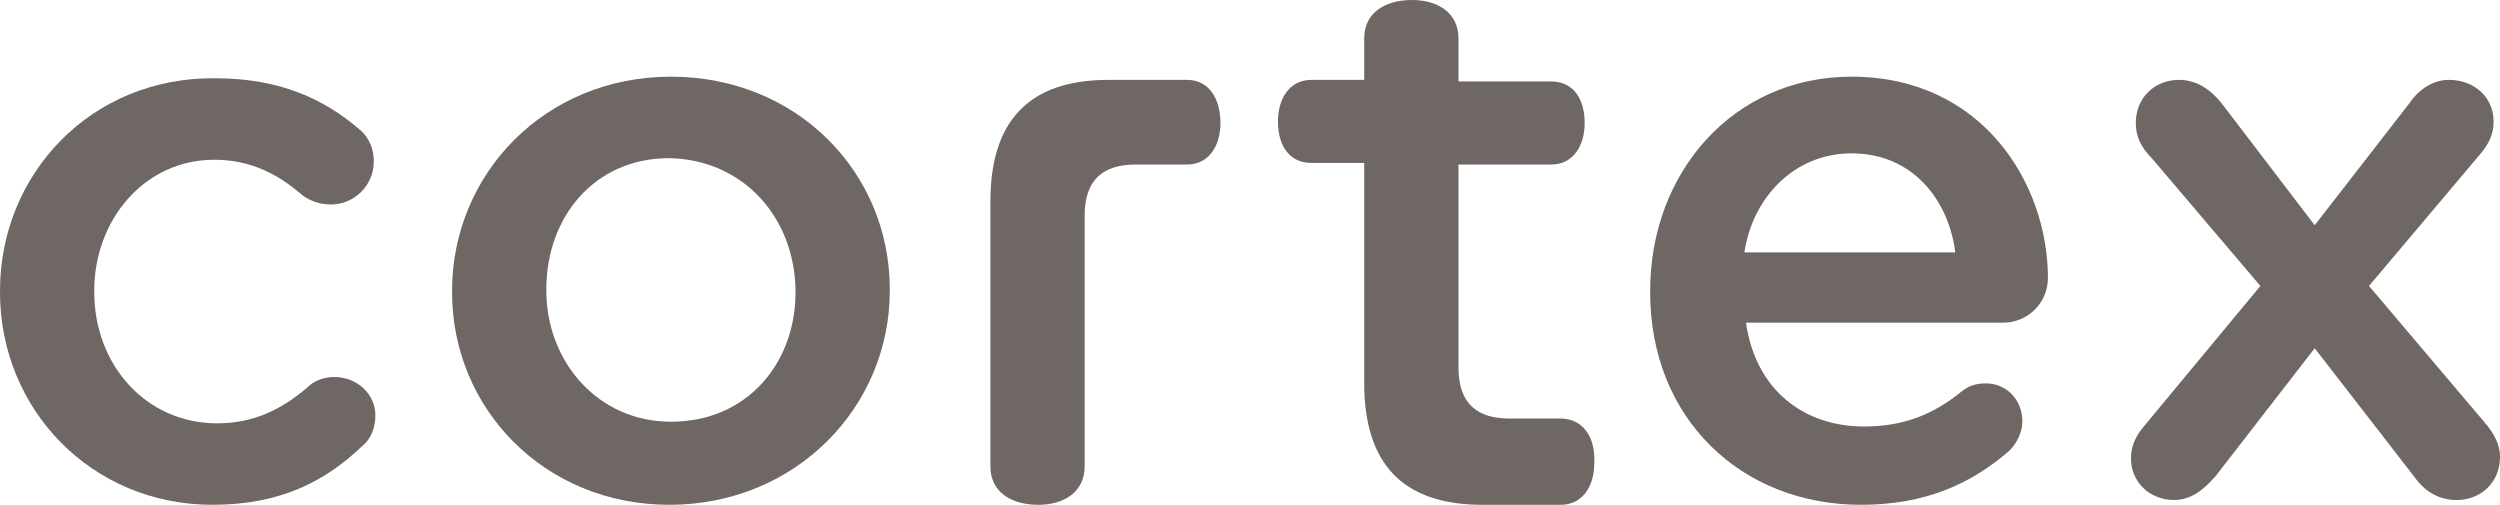 <?xml version="1.0" encoding="utf-8"?>
<!-- Generator: Adobe Illustrator 22.1.0, SVG Export Plug-In . SVG Version: 6.00 Build 0)  -->
<svg version="1.1" id="Calque_1" xmlns="http://www.w3.org/2000/svg" xmlns:xlink="http://www.w3.org/1999/xlink" x="0px" y="0px"
	 viewBox="0 0 156.5 31.6" style="enable-background:new 0 0 156.5 31.6;" xml:space="preserve">
<style type="text/css">
	.st0{fill:#6E6764;}
</style>
<g>
	<g>
		<path class="st0" d="M20.9,23.6c-0.7,0-1.3,0.3-1.6,0.6c-1.6,1.4-3.4,2.3-5.7,2.3c-4.5,0-7.7-3.7-7.7-8.2v-0.1
			c0-4.5,3.2-8.2,7.5-8.2c2.3,0,4,0.9,5.5,2.2c0.4,0.3,1,0.6,1.8,0.6c1.5,0,2.7-1.2,2.7-2.7c0-1-0.5-1.7-0.9-2c-2.2-1.9-5-3.2-9-3.2
			C5.7,4.8,0,10.9,0,18.2v0.1c0,7.3,5.7,13.3,13.3,13.3c4.3,0,7.1-1.5,9.4-3.7c0.5-0.4,0.8-1.1,0.8-1.9
			C23.5,24.7,22.4,23.6,20.9,23.6z"/>
		<path class="st0" d="M42,4.8c-7.9,0-13.7,6.1-13.7,13.4v0.1c0,7.3,5.8,13.3,13.6,13.3c7.9,0,13.8-6.1,13.8-13.4v-0.1
			C55.7,10.8,49.9,4.8,42,4.8z M49.8,18.3c0,4.4-3,8.1-7.8,8.1c-4.6,0-7.8-3.8-7.8-8.2v-0.1c0-4.5,3-8.2,7.7-8.2
			C46.6,10,49.8,13.7,49.8,18.3L49.8,18.3z"/>
		<path class="st0" d="M74.3,5h-1.8v0c-1.3,0-2.5,0-3.1,0C65.1,5,62,6.9,62,12.6V26v3.2c0,1.6,1.3,2.4,3,2.4c1.6,0,2.9-0.8,2.9-2.4
			V26V13.5c0-2.3,1.2-3.2,3.2-3.2c0.2,0,0.8,0,1.4,0v0h1.8c1.4,0,2.1-1.2,2.1-2.6C76.4,6.2,75.7,5,74.3,5z"/>
		<path class="st0" d="M97.7,26.2h-1.8v0c-0.6,0-1.2,0-1.4,0c-2,0-3.2-0.9-3.2-3.2V10.3h5.8c1.4,0,2.1-1.2,2.1-2.6
			c0-1.5-0.7-2.6-2.1-2.6h-5.8V2.4c0-1.6-1.3-2.4-2.9-2.4c-1.7,0-3,0.8-3,2.4V5h-3.3c-1.4,0-2.1,1.2-2.1,2.6c0,1.5,0.7,2.6,2.1,2.6
			h3.3V24c0,5.7,3.1,7.6,7.4,7.6c0.6,0,1.8,0,3.1,0v0h1.8c1.4,0,2.1-1.2,2.1-2.6C99.9,27.4,99.1,26.2,97.7,26.2z"/>
		<path class="st0" d="M155.5,26.4l-7.2-8.5l7-8.3c0.5-0.6,0.8-1.2,0.8-2c0-1.5-1.2-2.6-2.8-2.6c-1,0-1.9,0.6-2.5,1.5l-5.9,7.6
			l-5.8-7.6c-0.7-0.9-1.6-1.5-2.7-1.5c-1.5,0-2.7,1.1-2.7,2.7c0,0.8,0.3,1.5,1,2.2l6.8,8l-7.3,8.8c-0.5,0.6-0.8,1.2-0.8,2
			c0,1.5,1.2,2.6,2.7,2.6c1.1,0,1.9-0.7,2.6-1.5l6.2-8l6.2,8c0.7,1,1.6,1.5,2.7,1.5c1.5,0,2.7-1.1,2.7-2.7
			C156.5,27.9,156.2,27.2,155.5,26.4z"/>
		<path class="st0" d="M115.9,4.8c-7.4,0-12.6,6-12.6,13.4v0.1c0,7.9,5.7,13.3,13.2,13.3c4,0,6.9-1.3,9.3-3.4
			c0.4-0.4,0.8-1.1,0.8-1.8c0-1.4-1-2.4-2.3-2.4c-0.7,0-1.1,0.2-1.5,0.5c-1.7,1.4-3.6,2.2-6.1,2.2c-3.8,0-6.8-2.3-7.4-6.5h16.1
			c1.5,0,2.8-1.2,2.8-2.8C128.2,11.5,124.1,4.8,115.9,4.8z M109.2,15.8c0.5-3.4,3.1-6.2,6.7-6.2c3.9,0,6.1,3,6.5,6.2H109.2z"/>
	</g>
</g>
</svg>
